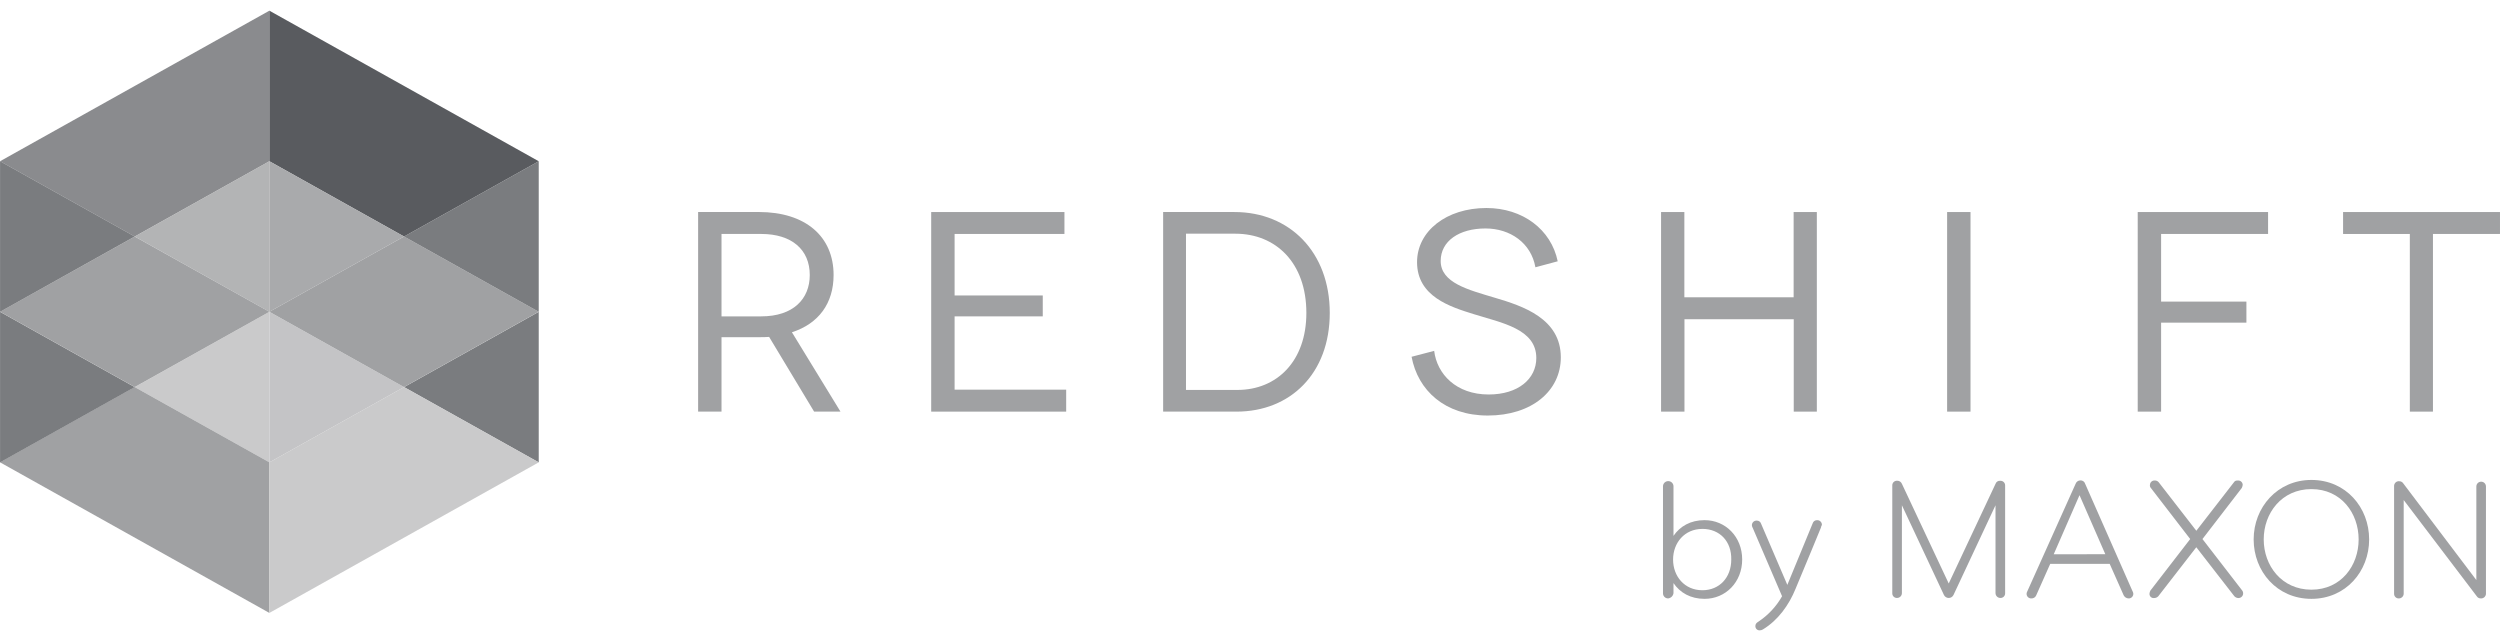 <svg width="117" height="30" viewBox="0 0 117 30" fill="none" xmlns="http://www.w3.org/2000/svg">
<g clip-path="url(#clip0_3620_18798)">
<path d="M39.334 19.263L37.062 15.55C38.306 15.149 39.012 14.202 39.012 12.871C39.012 11.07 37.703 9.922 35.514 9.922H32.672V19.263H33.767V15.78H35.516C35.677 15.78 35.85 15.78 35.995 15.767L38.1 19.263H39.334ZM33.767 14.806V10.949H35.626C37.054 10.949 37.897 11.683 37.897 12.871C37.897 13.992 37.122 14.806 35.626 14.806H33.767Z" fill="#A0A1A3"/>
<path d="M44.675 18.236V14.806H48.801V13.828H44.675V10.949H49.816V9.923H43.58V19.264H49.897V18.236H44.675Z" fill="#A0A1A3"/>
<path d="M54.435 9.923V19.264H57.867C60.391 19.264 62.233 17.476 62.233 14.646C62.233 11.791 60.35 9.923 57.774 9.923H54.435ZM55.504 18.245V10.937H57.813C59.709 10.937 61.138 12.298 61.138 14.646C61.138 16.901 59.763 18.249 57.907 18.249H55.504V18.245Z" fill="#A0A1A3"/>
<path d="M72.901 12.231C72.594 10.737 71.259 9.735 69.563 9.735C67.693 9.735 66.318 10.816 66.318 12.27C66.318 13.885 67.893 14.365 68.962 14.699C70.283 15.112 71.899 15.393 71.899 16.754C71.899 17.728 71.058 18.462 69.669 18.462C68.147 18.462 67.252 17.506 67.119 16.421L66.062 16.697C66.356 18.272 67.624 19.447 69.628 19.447C71.683 19.447 73.046 18.299 73.046 16.724C73.046 14.907 71.27 14.322 69.961 13.935C68.716 13.561 67.424 13.241 67.424 12.213C67.424 11.279 68.293 10.692 69.52 10.692C70.682 10.692 71.657 11.373 71.857 12.509L72.898 12.229L72.901 12.231Z" fill="#A0A1A3"/>
<path d="M83.942 9.923V13.913H78.828V9.923H77.738V19.264H78.833V14.94H83.947V19.264H85.028V9.923H83.947H83.942Z" fill="#A0A1A3"/>
<path d="M92.22 9.923H91.125V19.264H92.22V9.923Z" fill="#A0A1A3"/>
<path d="M106.146 10.949V9.923H100.045V19.264H101.14V15.1H105.132V14.115H101.14V10.949H106.146Z" fill="#A0A1A3"/>
<path d="M109.656 9.923V10.95H112.78V19.264H113.862V10.949H116.999V9.923H109.656Z" fill="#A0A1A3"/>
<path d="M25.212 7.546L12.607 0.5V7.546L18.91 11.069L25.212 7.546Z" fill="#595B5F"/>
<path opacity="0.7" d="M0.002 7.546L12.607 0.5V7.546L6.304 11.069L0.002 7.546Z" fill="#595B5F"/>
<path opacity="0.9" d="M18.91 11.069L12.607 14.592V7.546L18.91 11.069Z" fill="#A0A1A3"/>
<path opacity="0.8" d="M6.305 11.069L12.607 14.592V7.546L6.305 11.069Z" fill="#A0A1A3"/>
<path d="M12.607 21.639V14.593L18.91 18.116L12.607 21.639Z" fill="#C4C4C6"/>
<path opacity="0.9" d="M12.607 21.639V14.593L6.305 18.116L12.607 21.639Z" fill="#C4C4C6"/>
<path d="M12.605 28.684V21.636L6.302 18.113L0 21.636L12.605 28.684Z" fill="#A0A1A3"/>
<path opacity="0.8" d="M25.213 14.593V21.639L18.91 18.116L25.213 14.593Z" fill="#595B5F"/>
<path opacity="0.8" d="M0.002 14.593V21.639L6.304 18.116L0.002 14.593Z" fill="#595B5F"/>
<path d="M25.21 14.592L18.908 11.069L12.605 14.592L18.908 18.116L25.21 14.592Z" fill="#A0A1A3"/>
<path d="M0.002 14.592L6.305 11.071L12.609 14.592L6.304 18.114L0.002 14.592Z" fill="#A0A1A3"/>
<path opacity="0.8" d="M25.213 7.546V14.592L18.91 11.069L25.213 7.546Z" fill="#595B5F"/>
<path opacity="0.8" d="M0.002 7.546V14.592L6.304 11.069L0.002 7.546Z" fill="#595B5F"/>
<path opacity="0.9" d="M12.607 28.685V21.638L18.91 18.115L25.212 21.638L12.607 28.685Z" fill="#C4C4C6"/>
<path d="M78.074 28.006C78.042 28.007 78.009 28.001 77.979 27.989C77.948 27.978 77.921 27.96 77.897 27.936C77.874 27.913 77.856 27.886 77.844 27.855C77.832 27.825 77.827 27.792 77.828 27.76V22.746C77.832 22.684 77.86 22.625 77.905 22.582C77.951 22.54 78.011 22.516 78.074 22.516C78.136 22.516 78.197 22.54 78.242 22.582C78.288 22.625 78.315 22.684 78.319 22.746V25.079C78.626 24.629 79.118 24.343 79.773 24.343C80.756 24.343 81.534 25.12 81.534 26.184C81.534 27.248 80.756 28.026 79.773 28.026C79.118 28.026 78.625 27.739 78.319 27.289V27.76C78.311 27.822 78.282 27.879 78.238 27.924C78.194 27.968 78.136 27.997 78.074 28.006ZM79.672 24.753C78.832 24.753 78.3 25.408 78.3 26.188C78.3 26.968 78.832 27.623 79.672 27.623C80.47 27.623 81.023 27.03 81.023 26.188C81.043 25.345 80.49 24.752 79.672 24.752V24.753Z" fill="#A0A1A3"/>
<path d="M85.22 24.691C85.22 24.691 84.421 26.635 84.032 27.556C83.725 28.314 83.213 29.029 82.501 29.459C82.457 29.485 82.408 29.499 82.357 29.5C82.33 29.502 82.302 29.498 82.276 29.488C82.251 29.479 82.227 29.464 82.208 29.445C82.188 29.425 82.173 29.402 82.164 29.376C82.154 29.35 82.15 29.323 82.152 29.295C82.152 29.213 82.193 29.152 82.296 29.091C82.753 28.788 83.132 28.381 83.401 27.904L82.03 24.711C82.007 24.674 81.993 24.632 81.989 24.589C81.987 24.559 81.992 24.529 82.003 24.501C82.013 24.473 82.03 24.448 82.051 24.427C82.072 24.405 82.098 24.389 82.126 24.378C82.154 24.367 82.183 24.363 82.213 24.364C82.259 24.362 82.303 24.375 82.341 24.401C82.378 24.427 82.405 24.464 82.418 24.508L83.647 27.373L84.835 24.488C84.848 24.444 84.876 24.407 84.913 24.381C84.95 24.355 84.995 24.342 85.04 24.344C85.07 24.343 85.1 24.347 85.128 24.358C85.156 24.369 85.181 24.385 85.202 24.407C85.223 24.428 85.24 24.453 85.251 24.481C85.261 24.509 85.266 24.539 85.265 24.569C85.24 24.606 85.225 24.648 85.22 24.691Z" fill="#A0A1A3"/>
<path d="M93.39 22.645C93.405 22.598 93.435 22.558 93.477 22.532C93.518 22.506 93.567 22.495 93.615 22.501C93.645 22.5 93.675 22.505 93.703 22.515C93.731 22.526 93.756 22.543 93.778 22.564C93.799 22.585 93.815 22.61 93.826 22.638C93.837 22.666 93.842 22.696 93.84 22.726V27.76C93.842 27.79 93.837 27.819 93.826 27.847C93.815 27.875 93.799 27.901 93.778 27.922C93.756 27.943 93.731 27.96 93.703 27.97C93.675 27.981 93.645 27.986 93.615 27.984C93.556 27.984 93.499 27.96 93.457 27.918C93.415 27.876 93.391 27.819 93.39 27.76V23.646L91.425 27.842C91.405 27.885 91.374 27.921 91.334 27.946C91.294 27.972 91.247 27.985 91.2 27.985C91.153 27.985 91.106 27.972 91.066 27.946C91.026 27.921 90.995 27.885 90.975 27.842L89.009 23.647V27.761C89.008 27.82 88.984 27.877 88.942 27.918C88.9 27.96 88.843 27.984 88.784 27.984C88.754 27.986 88.724 27.981 88.696 27.97C88.668 27.96 88.643 27.943 88.621 27.922C88.6 27.901 88.584 27.875 88.573 27.847C88.562 27.819 88.557 27.79 88.559 27.76V22.723C88.557 22.693 88.562 22.663 88.573 22.635C88.584 22.607 88.6 22.582 88.621 22.561C88.643 22.54 88.668 22.523 88.696 22.512C88.724 22.502 88.754 22.497 88.784 22.498C88.832 22.496 88.879 22.509 88.919 22.534C88.959 22.56 88.991 22.598 89.009 22.642L91.2 27.307L93.39 22.645Z" fill="#A0A1A3"/>
<path d="M99.798 27.659C99.821 27.696 99.835 27.738 99.839 27.781C99.841 27.811 99.836 27.841 99.825 27.869C99.814 27.897 99.798 27.922 99.777 27.944C99.755 27.965 99.73 27.981 99.702 27.992C99.674 28.003 99.644 28.008 99.614 28.006C99.567 28.004 99.522 27.99 99.482 27.965C99.443 27.939 99.411 27.904 99.389 27.863L98.734 26.389H95.95L95.294 27.863C95.276 27.907 95.245 27.944 95.204 27.97C95.164 27.996 95.117 28.008 95.069 28.006C95.039 28.008 95.009 28.003 94.981 27.992C94.953 27.981 94.928 27.965 94.906 27.944C94.885 27.922 94.869 27.897 94.858 27.869C94.847 27.841 94.843 27.811 94.844 27.781C94.848 27.738 94.862 27.696 94.885 27.659L97.137 22.645C97.153 22.598 97.183 22.557 97.224 22.527C97.264 22.498 97.312 22.482 97.362 22.482C97.413 22.479 97.463 22.494 97.503 22.524C97.544 22.554 97.574 22.596 97.587 22.645L99.798 27.659ZM98.529 25.937L97.321 23.174L96.114 25.94L98.529 25.937Z" fill="#A0A1A3"/>
<path d="M102.787 25.611L101.006 27.907C100.979 27.934 100.947 27.956 100.912 27.97C100.877 27.984 100.839 27.99 100.801 27.989C100.774 27.991 100.746 27.987 100.72 27.978C100.695 27.968 100.671 27.953 100.652 27.934C100.632 27.914 100.617 27.891 100.608 27.865C100.598 27.839 100.594 27.812 100.596 27.784C100.6 27.734 100.614 27.686 100.637 27.641L102.501 25.227L100.658 22.835C100.641 22.816 100.629 22.793 100.621 22.768C100.614 22.743 100.613 22.717 100.617 22.692C100.618 22.663 100.624 22.635 100.636 22.609C100.648 22.584 100.665 22.56 100.686 22.541C100.707 22.522 100.732 22.507 100.759 22.498C100.785 22.489 100.814 22.485 100.842 22.487C100.877 22.485 100.912 22.492 100.944 22.506C100.976 22.52 101.005 22.542 101.027 22.569L102.788 24.84L104.549 22.569C104.59 22.508 104.631 22.487 104.734 22.487C104.762 22.485 104.791 22.489 104.817 22.498C104.844 22.507 104.869 22.522 104.89 22.541C104.911 22.56 104.928 22.584 104.94 22.609C104.951 22.635 104.958 22.663 104.959 22.692C104.952 22.741 104.938 22.789 104.917 22.835L103.075 25.227L104.939 27.641C104.962 27.673 104.976 27.71 104.979 27.749C104.983 27.788 104.976 27.828 104.959 27.863C104.943 27.899 104.917 27.929 104.884 27.951C104.852 27.973 104.814 27.986 104.775 27.989C104.737 27.99 104.699 27.984 104.664 27.97C104.629 27.956 104.597 27.934 104.57 27.907L102.787 25.611Z" fill="#A0A1A3"/>
<path d="M108.174 28.026C106.556 28.026 105.471 26.737 105.471 25.244C105.471 23.75 106.576 22.461 108.174 22.461C109.791 22.461 110.876 23.75 110.876 25.244C110.876 26.737 109.789 28.026 108.174 28.026ZM108.174 22.89C106.781 22.89 105.942 24.016 105.942 25.244C105.942 26.471 106.781 27.597 108.174 27.597C109.566 27.597 110.384 26.471 110.384 25.244C110.384 24.016 109.564 22.89 108.174 22.89V22.89Z" fill="#A0A1A3"/>
<path d="M116.097 28.006C116.06 28.006 116.023 27.997 115.991 27.979C115.958 27.961 115.931 27.935 115.912 27.904L112.493 23.402V27.781C112.493 27.841 112.469 27.898 112.427 27.94C112.385 27.982 112.328 28.006 112.268 28.006C112.238 28.008 112.208 28.003 112.18 27.992C112.152 27.981 112.127 27.965 112.106 27.944C112.085 27.922 112.068 27.897 112.057 27.869C112.047 27.841 112.042 27.811 112.043 27.781V22.747C112.042 22.715 112.049 22.684 112.061 22.655C112.073 22.626 112.092 22.6 112.115 22.578C112.138 22.557 112.166 22.541 112.196 22.531C112.226 22.522 112.258 22.518 112.289 22.522C112.326 22.522 112.363 22.531 112.395 22.549C112.427 22.567 112.455 22.593 112.474 22.624L115.893 27.147V22.768C115.893 22.708 115.916 22.651 115.959 22.608C116.001 22.566 116.058 22.543 116.118 22.543C116.178 22.543 116.235 22.566 116.277 22.608C116.32 22.651 116.343 22.708 116.343 22.768V27.801C116.337 27.861 116.308 27.915 116.261 27.954C116.215 27.992 116.156 28.011 116.097 28.006Z" fill="#A0A1A3"/>
</g>
<defs>
<clipPath id="clip0_3620_18798">
<rect width="117" height="29" fill="white" transform="translate(0 0.5)"/>
</clipPath>
</defs>
</svg>
